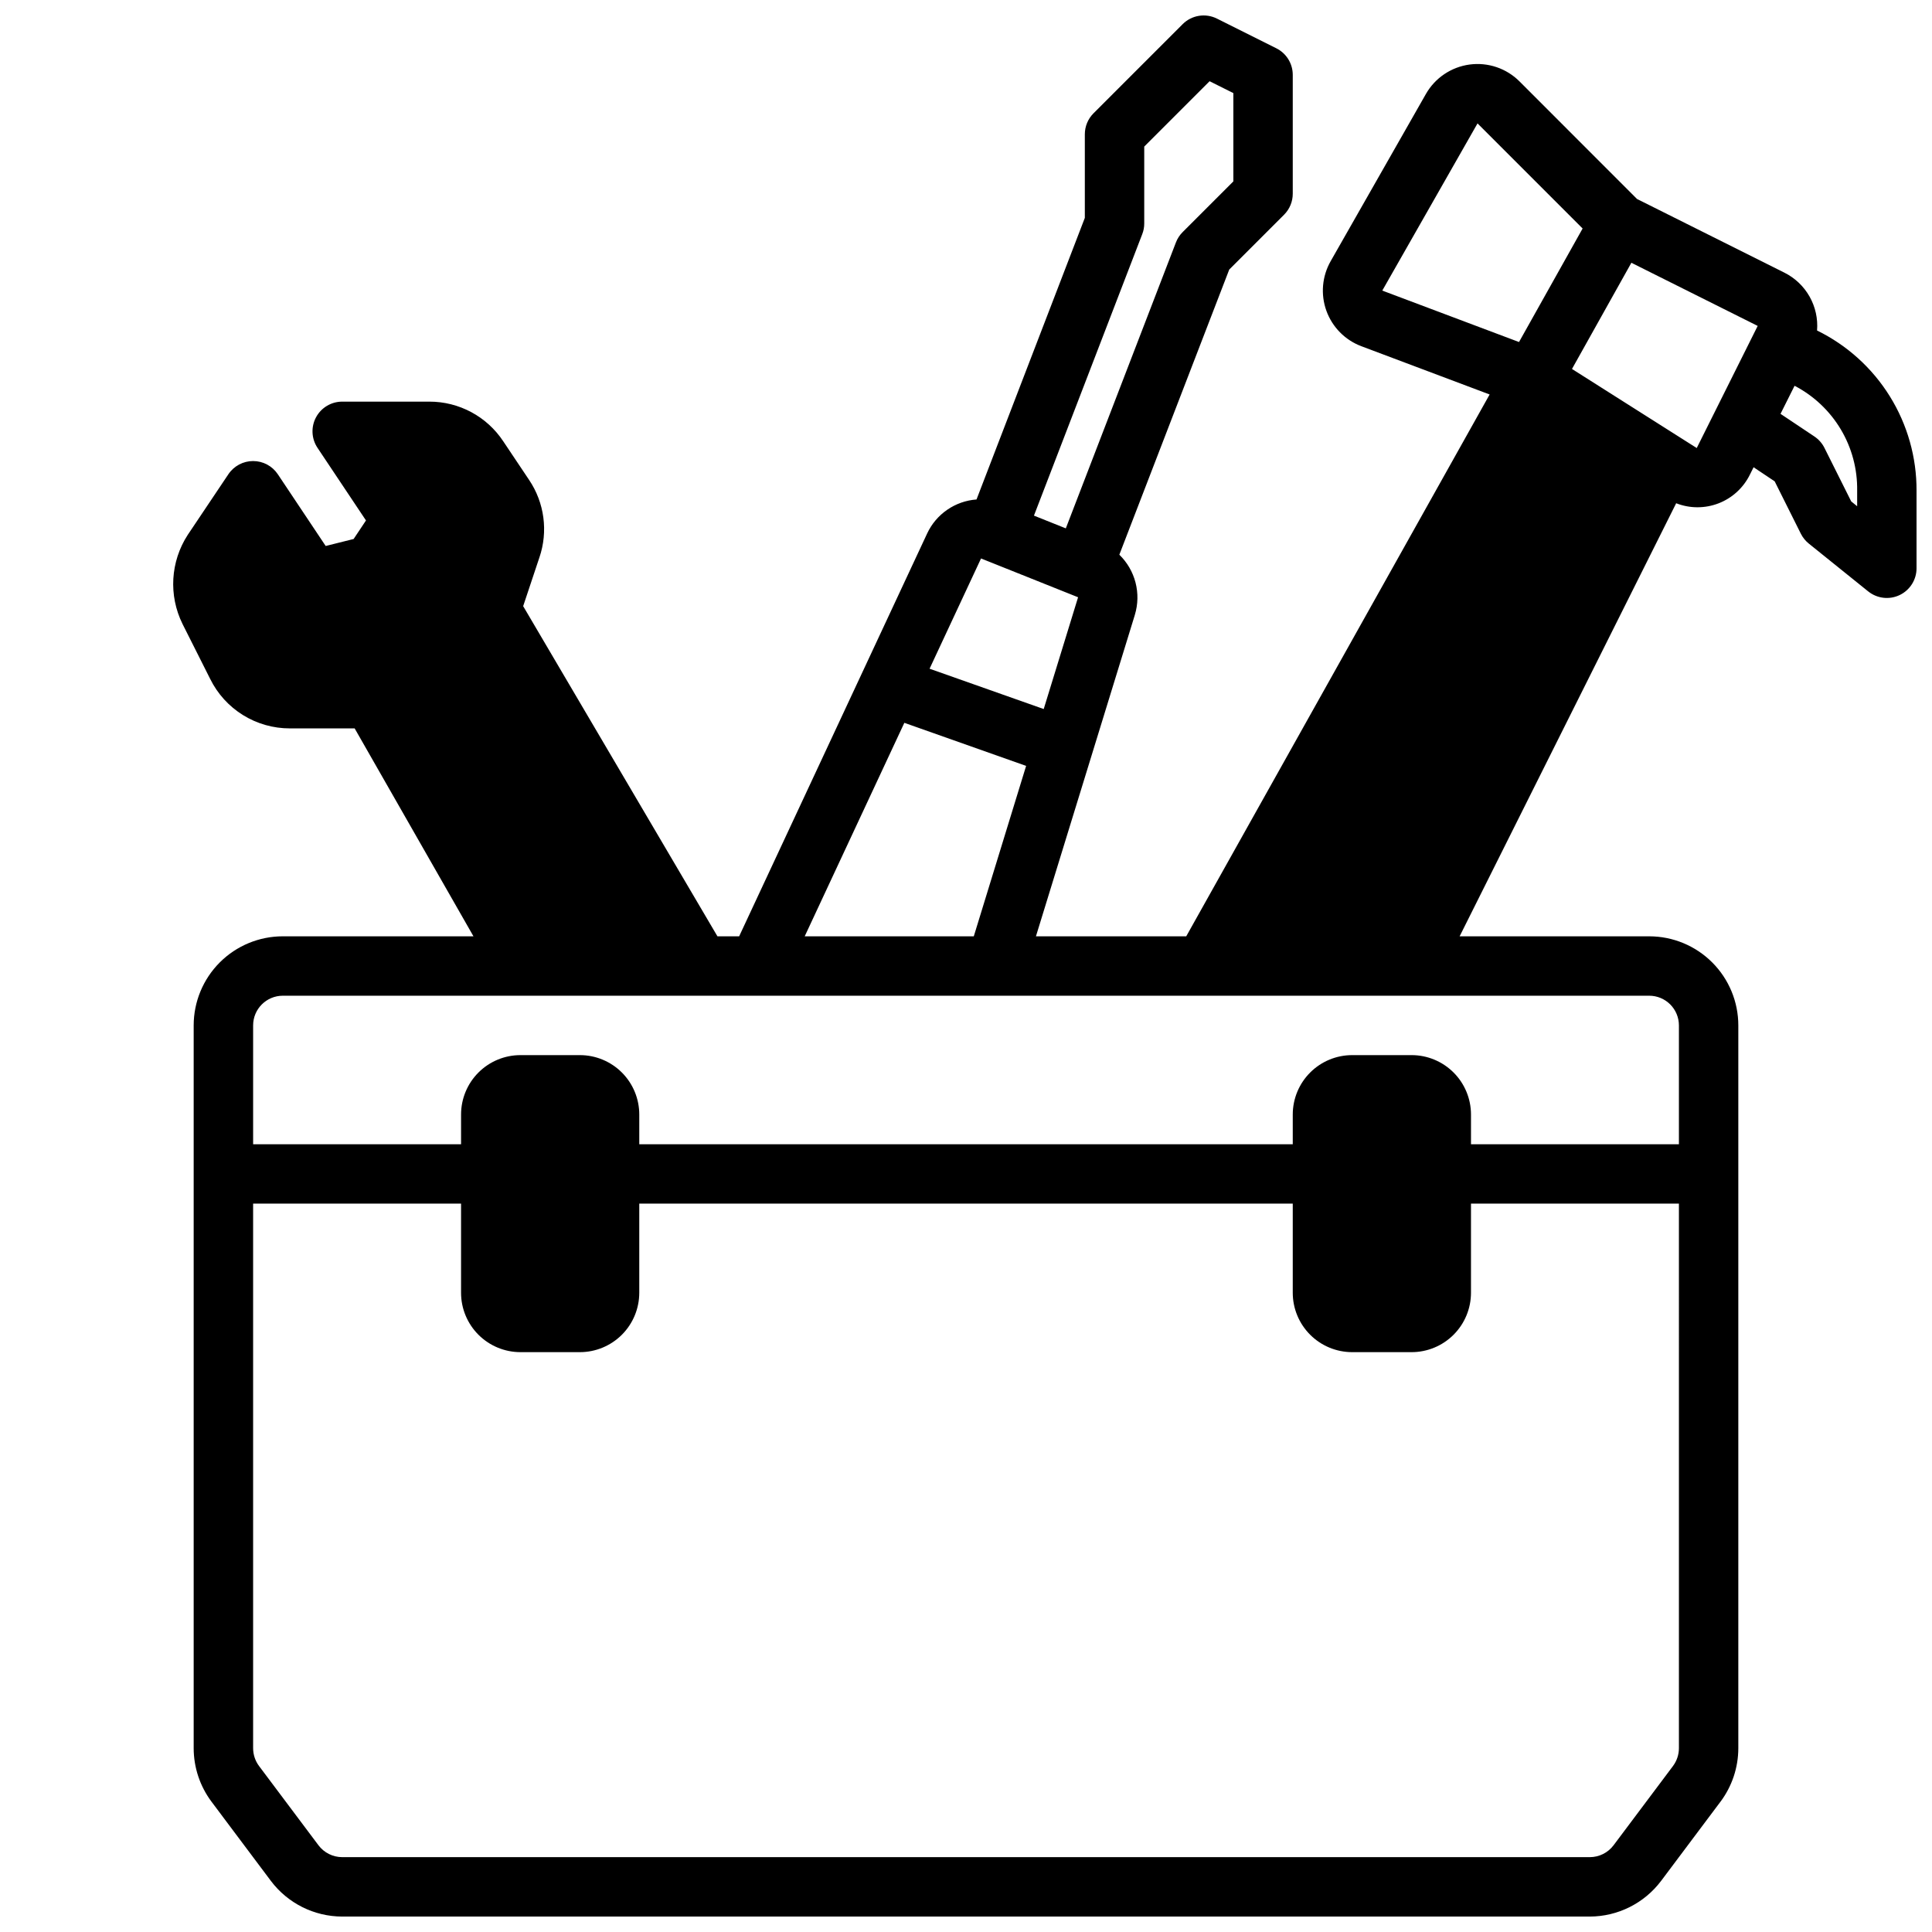 <?xml version="1.0" encoding="UTF-8"?>
<!-- Uploaded to: ICON Repo, www.svgrepo.com, Generator: ICON Repo Mixer Tools -->
<svg width="800px" height="800px" version="1.1" viewBox="144 144 512 512" xmlns="http://www.w3.org/2000/svg">
 <defs>
  <clipPath id="a">
   <path d="m189 148.09h462.9v503.81h-462.9z"/>
  </clipPath>
 </defs>
 <g clip-path="url(#a)">
  <path d="m625.54 231.59c0.25-3.129-0.441-6.262-1.984-8.992-1.543-2.734-3.867-4.941-6.676-6.344l-39.055-19.523-31.137-31.156c-3.473-3.473-8.367-5.125-13.234-4.473-4.867 0.656-9.148 3.543-11.578 7.809l-25.238 44.305c-2.281 4.004-2.695 8.805-1.133 13.141 1.566 4.336 4.949 7.766 9.262 9.391l34 12.793-80.402 143.59h-39.832l26.223-85.215h-0.004c0.84-2.773 0.898-5.727 0.172-8.535-0.727-2.805-2.211-5.359-4.289-7.379l29.125-75.57 14.566-14.566c1.453-1.473 2.269-3.461 2.266-5.535v-31.488c0.004-2.981-1.684-5.711-4.352-7.043l-15.742-7.871h-0.004c-3.031-1.516-6.688-0.918-9.082 1.477l-23.617 23.617c-1.477 1.477-2.305 3.481-2.305 5.566v22.152l-28.703 74.625c-2.777 0.203-5.453 1.141-7.75 2.719-2.297 1.574-4.133 3.734-5.316 6.258l-49.84 106.79h-5.754l-51.484-87.496 4.289-12.863h0.004c2.367-6.914 1.359-14.539-2.727-20.602l-6.824-10.195c-4.348-6.598-11.73-10.559-19.633-10.539h-23.062c-2.906 0-5.574 1.598-6.945 4.16-1.367 2.559-1.219 5.664 0.395 8.082l12.848 19.246-3.273 4.914-7.406 1.852-12.684-19.008c-1.461-2.188-3.918-3.504-6.551-3.5-2.625-0.004-5.078 1.305-6.543 3.484l-10.777 16.074c-4.594 7.078-5.121 16.051-1.383 23.617l7.32 14.547c1.941 3.949 4.953 7.269 8.691 9.59 3.738 2.32 8.055 3.547 12.453 3.535h17.152l31.488 55.105-50.531-0.004c-6.262 0-12.27 2.488-16.699 6.918-4.43 4.43-6.918 10.438-6.918 16.699v191.55c0.008 5.109 1.668 10.078 4.727 14.168l15.742 21.004c4.477 5.93 11.465 9.422 18.895 9.438h330.62c7.426-0.02 14.418-3.516 18.891-9.445l15.742-20.996h0.004c3.059-4.09 4.715-9.059 4.723-14.168v-191.55c0-6.262-2.488-12.27-6.918-16.699-4.43-4.43-10.434-6.918-16.699-6.918h-50.238l57.387-114.77c3.613 1.418 7.629 1.422 11.25 0.02 3.617-1.406 6.578-4.121 8.289-7.606l0.977-1.953 5.59 3.738 6.934 13.879c0.508 1.012 1.227 1.902 2.109 2.613l15.742 12.676v-0.004c2.363 1.902 5.606 2.277 8.336 0.969 2.734-1.309 4.473-4.07 4.473-7.098v-20.547c0.039-8.84-2.414-17.512-7.078-25.023-4.66-7.508-11.344-13.551-19.285-17.438zm-115.22-10.582 25.238-44.305 27.852 27.852-16.855 30.086zm-63.613-14.957c0.355-0.906 0.535-1.875 0.527-2.848v-20.359l17.32-17.32 6.297 3.148v23.398l-13.438 13.438c-0.781 0.777-1.387 1.711-1.781 2.738l-29.18 75.777-8.445-3.379zm-42.723 85.949 25.719 10.281-9.109 29.621-30.246-10.684zm-20.324 43.555 32.273 11.414-13.867 45.16h-44.809zm205.27 271.74c-0.004 1.703-0.555 3.359-1.574 4.723l-15.742 20.996c-1.488 1.98-3.82 3.148-6.297 3.148h-330.62c-2.481 0-4.812-1.168-6.301-3.148l-15.742-20.996c-1.02-1.363-1.57-3.019-1.574-4.723v-144.32h55.105v23.617-0.004c0 4.176 1.656 8.18 4.609 11.133s6.957 4.613 11.133 4.613h15.746c4.172 0 8.18-1.66 11.133-4.613 2.949-2.953 4.609-6.957 4.609-11.133v-23.613h173.18v23.617-0.004c0 4.176 1.66 8.18 4.613 11.133s6.957 4.613 11.133 4.613h15.742c4.176 0 8.18-1.66 11.133-4.613 2.953-2.953 4.613-6.957 4.613-11.133v-23.613h55.105zm-7.871-199.42c2.09 0 4.09 0.828 5.566 2.305 1.477 1.477 2.305 3.481 2.305 5.566v31.488h-55.102v-7.871c0-4.176-1.66-8.18-4.613-11.133-2.953-2.953-6.957-4.613-11.133-4.613h-15.742c-4.176 0-8.18 1.66-11.133 4.613-2.953 2.953-4.613 6.957-4.613 11.133v7.871h-173.18v-7.871c0-4.176-1.66-8.18-4.609-11.133-2.953-2.953-6.961-4.613-11.133-4.613h-15.746c-4.176 0-8.18 1.66-11.133 4.613-2.953 2.953-4.609 6.957-4.609 11.133v7.871h-55.105v-31.488c0-4.348 3.523-7.871 7.871-7.871zm12.594-145.14-33.062-20.957 15.742-28.141 33.473 16.734zm42.512 15.422-1.574-1.281-7.086-14.168v-0.004c-0.613-1.223-1.531-2.269-2.668-3.031l-8.98-6 3.723-7.438c5.078 2.637 9.316 6.637 12.25 11.551 2.93 4.914 4.43 10.547 4.336 16.27z"/>
 </g>
</svg>